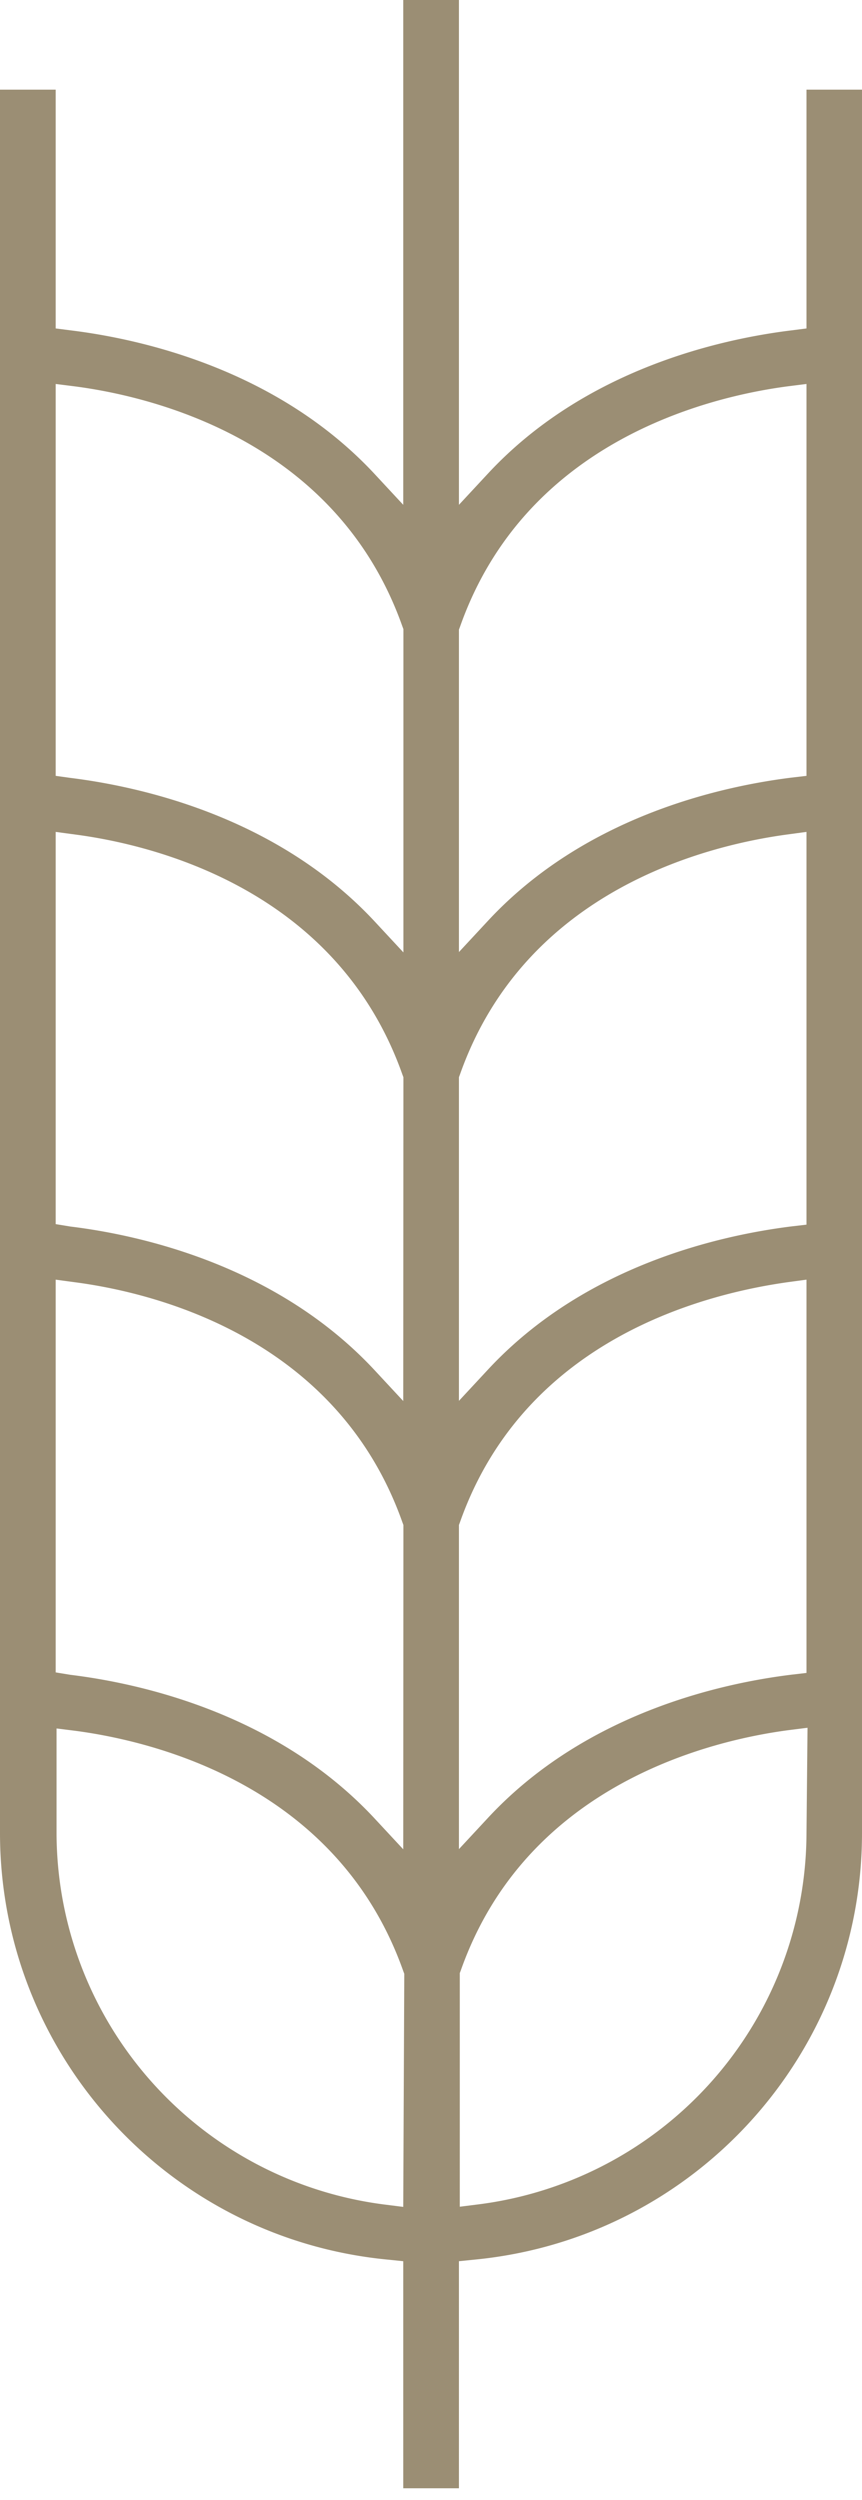 <?xml version="1.0" encoding="UTF-8"?>
<svg width="30" height="87" xmlns="http://www.w3.org/2000/svg">
<path d="M30 3.12h-1.932v8.31l-.516.066c-2.502.306-7.2 1.362-10.56 4.974l-1.02 1.098V0h-1.938v17.568l-1.02-1.098c-3.366-3.6-8.058-4.668-10.56-4.974l-.516-.066V3.12H0v60.672c.005 7.689 5.852 14.114 13.506 14.844l.528.054v7.902h1.938V78.69l.534-.054c7.65-.733 13.492-7.159 13.494-14.844V3.12zM1.938 13.362l.666.084c2.664.348 9.102 1.86 11.4 8.352l.036.096v11.25l-1.02-1.098c-3.366-3.6-8.058-4.662-10.56-4.974L1.938 27V13.362zM14.034 76.8l-.666-.084a13.062 13.062 0 01-11.4-12.9V60.15l.666.084c2.664.354 9.102 1.866 11.4 8.358l.036.096-.036 8.112zm0-12.444l-1.02-1.098c-3.366-3.6-8.058-4.668-10.56-4.974l-.516-.084V44.532l.666.09c2.664.348 9.102 1.86 11.4 8.352l.036.096-.006 11.286zm0-15.6l-1.02-1.098c-3.366-3.6-8.058-4.668-10.56-4.974l-.516-.084V28.95l.666.09c2.664.348 9.102 1.86 11.4 8.352l.036.096v.228l-.006 11.04zm1.938-26.844l.036-.096c2.292-6.51 8.73-8.016 11.394-8.37l.666-.084V27l-.516.06c-2.502.312-7.2 1.362-10.56 4.974l-1.02 1.098v-11.22zM28.068 63.81a13.062 13.062 0 01-11.4 12.9l-.666.084v-8.13l.036-.096c2.292-6.492 8.73-8.004 11.4-8.358l.666-.084-.036 3.684zm0-5.592l-.516.06c-2.502.306-7.2 1.362-10.56 4.974l-1.02 1.098V53.07l.036-.096c2.292-6.492 8.73-7.974 11.394-8.352l.666-.09v13.686zm0-15.6l-.516.06c-2.502.312-7.2 1.362-10.56 4.974l-1.02 1.098V37.488l.036-.096C18.3 30.9 24.738 29.4 27.402 29.04l.666-.09v13.668z" fill="#9b8e74"/></svg>
